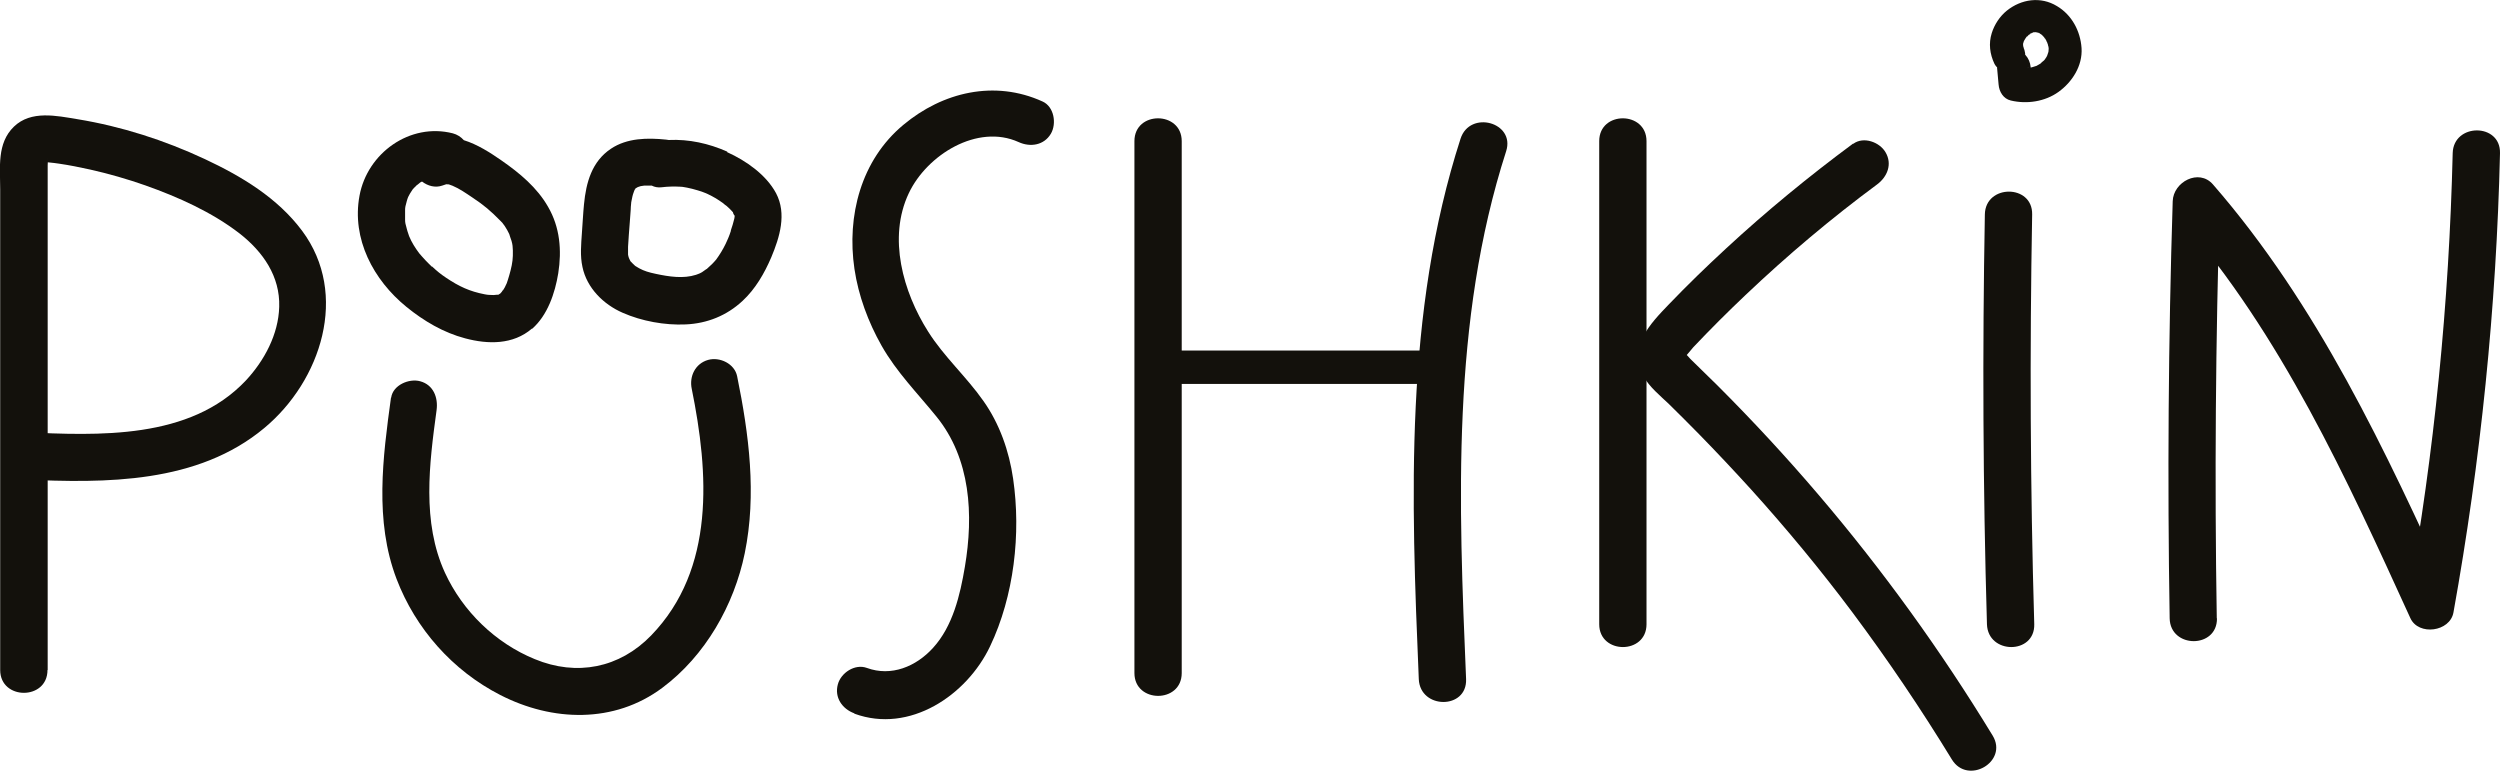 <?xml version="1.0" encoding="UTF-8"?> <svg xmlns="http://www.w3.org/2000/svg" id="Layer_1" viewBox="0 0 131.08 40.41"><defs><style>.cls-1{fill:#13110c;}</style></defs><path class="cls-1" d="M27.9,17.24c.81-.71,1.2-1.87,1.37-2.91.19-1.21.09-2.41-.53-3.48-.58-1.02-1.5-1.78-2.45-2.44-.59-.41-1.26-.84-1.97-1.06-.15-.17-.35-.3-.58-.36-2.25-.57-4.48,1.04-4.89,3.27-.42,2.27.73,4.42,2.46,5.83.91.74,1.94,1.35,3.08,1.65,1.2.32,2.51.34,3.5-.51ZM21.63,9.95h0c.05-.07.04-.06,0,0ZM22.65,13.99c-.12-.11-.23-.23-.35-.35-.06-.07-.13-.14-.19-.21-.02-.02-.11-.13-.13-.15-.21-.28-.4-.58-.53-.9-.01-.03-.04-.12-.04-.12-.03-.09-.06-.17-.08-.26-.07-.24-.09-.34-.09-.46,0-.18,0-.36,0-.54,0-.12.02-.22.09-.46.02-.07.04-.14.07-.21.01-.02.07-.14.09-.17.04-.07.09-.15.14-.22.03-.03.05-.06.08-.09.05-.05.1-.09.14-.14-.01.02.17-.13.18-.14.03-.02.06-.04.1-.05.3.23.69.34,1.06.21.06-.02.14-.05.21-.07.02,0,.13.01.13.01-.14-.06.16.06.2.07.36.15.7.39,1.03.61.62.41.96.7,1.51,1.26.03.03.04.05.06.06.05.06.09.13.14.19.09.13.16.27.23.41-.01,0,.11.32.12.36.06.21.06.3.07.5.01.4-.02.66-.12,1.05-.04.16-.09.33-.14.49-.02.06-.04.12-.06.18,0,0-.1.2-.1.21-.04.07-.08.14-.13.21.03-.05.08-.16-.03.03,0,.01-.07.07-.08.09-.05.03-.09.06-.13.08.1-.04-.18,0-.22,0-.24-.01-.27,0-.47-.04-.78-.15-1.34-.41-2.01-.86-.3-.2-.47-.34-.75-.6Z"></path><path class="cls-1" d="M38.13,7.95c-.97-.43-2.01-.66-3.07-.61-.05,0-.09-.02-.14-.02-.97-.1-2.04-.09-2.89.48-1,.67-1.3,1.77-1.41,2.91-.05.5-.07,1-.11,1.51-.04.6-.1,1.19.03,1.78.23,1.1,1.1,1.96,2.11,2.4,1,.44,2.21.66,3.3.61,1.13-.05,2.15-.46,2.98-1.23.68-.63,1.15-1.45,1.51-2.29.44-1.05.82-2.28.25-3.36-.52-.97-1.58-1.71-2.56-2.15ZM38.32,12.11c-.04.13-.09.26-.14.38,0,0-.1.23-.13.29-.14.29-.31.57-.5.83-.02.02-.18.21-.21.23-.09.09-.18.17-.28.26-.02,0-.2.14-.25.17-.04.02-.09.05-.13.07.05-.03-.16.07-.19.07-.66.21-1.4.1-2.1-.05-.38-.08-.61-.15-.87-.29-.07-.04-.14-.08-.21-.13.04.03.15.14-.04-.03-.06-.06-.12-.11-.17-.17-.02-.02-.04-.04-.05-.05,0,0,0,0-.01-.03-.02-.03-.06-.12-.07-.15-.02-.05-.03-.11-.04-.16,0-.02,0-.06,0-.12,0-.1,0-.19,0-.29.02-.42.06-.84.09-1.27.02-.23.03-.45.05-.68,0-.1.01-.2.02-.3,0-.04.01-.12.02-.15.03-.16.06-.32.12-.47,0-.02.02-.04.03-.08.09-.2-.02.03.05-.08,0-.01,0-.02.01-.03h0s.1-.06.12-.07c.05-.02.1-.03.15-.05.04-.01.16-.02.2-.03.13,0,.25,0,.38,0,.15.08.33.11.51.09.33-.04.66-.05,1-.03.06,0,.12.01.18.02.03,0,.14.02.17.03.18.04.37.08.55.14.14.04.29.09.43.15.03.01.08.04.09.04.07.04.15.07.22.11.15.08.29.16.43.26.05.04.11.07.16.11.02.02.16.14.19.15.12.11.25.23.36.36-.08-.1.03.15.06.14,0,.02,0,.03,0,.04,0,.04-.02.13-.02.13-.05.21-.11.41-.18.61Z"></path><path class="cls-1" d="M2.5,35.13c0-4.58,0-9.15,0-13.73v-6.86c0-1.12,0-2.25,0-3.37,0-.58,0-1.16,0-1.75,0-.25,0-.5,0-.75,0-.05.02-.34,0-.34.03.02-.11.08-.08.11.02.03-.26.05.18.08.16.01.33.04.49.06.55.08,1.1.19,1.64.31.98.22,1.95.5,2.89.83,1.72.61,3.49,1.4,4.94,2.52,1.23.96,2.13,2.25,2.08,3.85-.04,1.44-.78,2.82-1.75,3.86-2.93,3.11-7.73,2.89-11.65,2.71-1.59-.08-1.59,2.4,0,2.48,4.31.2,9.12.22,12.62-2.7,2.97-2.47,4.46-7.01,1.98-10.34-1.29-1.73-3.18-2.86-5.1-3.76-2.12-.99-4.36-1.71-6.67-2.09-1.1-.18-2.44-.48-3.34.39S.01,8.79.01,9.92c0,2.58,0,5.16,0,7.74,0,5.82,0,11.65,0,17.47,0,1.59,2.48,1.6,2.48,0h0Z"></path><path class="cls-1" d="M59.48,7.4v27.89c0,1.59,2.48,1.6,2.48,0V7.4c0-1.59-2.48-1.6-2.48,0h0Z"></path><path class="cls-1" d="M61.36,20.13h13.14c1.12,0,1.13-1.75,0-1.75h-13.14c-1.12,0-1.13,1.75,0,1.75h0Z"></path><path class="cls-1" d="M76.87,35.61c-.39-9.25-.78-18.74,2.1-27.68.49-1.52-1.9-2.17-2.39-.66-2.95,9.14-2.59,18.87-2.19,28.34.07,1.59,2.54,1.6,2.48,0h0Z"></path><path class="cls-1" d="M83.85,7.4v25.33c0,1.59,2.48,1.6,2.48,0V7.4c0-1.59-2.48-1.6-2.48,0h0Z"></path><path class="cls-1" d="M106.66,32.73c-.21-7.16-.24-14.32-.11-21.49.03-1.59-2.45-1.59-2.48,0-.13,7.16-.1,14.33.11,21.49.05,1.59,2.52,1.6,2.48,0h0Z"></path><path class="cls-1" d="M104.71,3.55l.08.88c.03.38.25.75.64.84.84.2,1.79.06,2.5-.45s1.27-1.36,1.21-2.3c-.06-.89-.51-1.74-1.29-2.2-.85-.52-1.87-.37-2.63.24-.37.3-.65.73-.79,1.18-.17.54-.1,1.09.14,1.6.2.41.82.55,1.2.31.43-.27.52-.75.31-1.2-.06-.13.03.08.03.08,0-.03-.02-.08-.03-.11-.01-.04-.02-.14,0,0s0,.05,0,0c0-.05-.02-.16,0-.2,0,0-.05.24-.01.1,0-.04.02-.07.03-.11,0-.03.02-.06.03-.08.03-.11-.1.21-.03.06.03-.05.05-.11.09-.16.02-.03.03-.05.05-.08.04-.07.08-.04-.05.07.06-.05.1-.12.16-.17.02-.02.05-.04.07-.06.06-.06.07,0-.07.05.05-.02.1-.07.15-.1.02-.01.06-.03.08-.04-.12.1-.17.06-.08.04.07-.02.15-.03.22-.06-.15.07-.19.02-.1.01.03,0,.06,0,.09,0,.04,0,.08,0,.11,0,.11,0-.2-.04-.1-.01.06.02.11.03.17.04.09.02.1.08-.07-.03.03.02.07.03.1.05.05.03.1.06.15.09.09.06-.17-.15-.06-.04.02.02.04.04.07.06.04.04.08.09.12.13.05.05.04.1-.05-.07.02.04.05.07.08.11.03.05.06.1.09.16.01.03.02.06.04.08-.11-.16-.06-.15-.04-.08.02.06.04.11.06.17,0,.03.01.06.02.09,0,.03.01.06.02.09l-.02-.14c.04.11,0,.27,0,.38,0,.11.04-.2.01-.1,0,.03-.01.06-.02.09-.01.04-.1.28-.04.14s-.03.06-.05.09c-.03.06-.09.12-.12.18,0-.01.14-.16.05-.07-.02.02-.04.05-.06.07-.05.05-.14.1-.17.16,0-.01.18-.13.06-.05-.03.02-.07.05-.1.07-.07.04-.14.08-.21.12-.03.02-.14.05,0,0,.14-.05,0,0-.03,0-.08.03-.15.05-.23.07-.03,0-.06.01-.09.02-.09.02-.19,0,.04,0-.08,0-.16.01-.24.02-.07,0-.14,0-.22,0-.12,0,.24.05.07,0-.05-.01-.09-.02-.14-.03l.64.84-.08-.88c-.04-.45-.37-.9-.87-.87-.44.02-.92.39-.87.87h0Z"></path><path class="cls-1" d="M44.8,37.42c2.89,1.06,5.89-.96,7.11-3.53,1.26-2.64,1.63-5.91,1.21-8.79-.21-1.45-.71-2.88-1.56-4.08-.89-1.27-2.07-2.32-2.9-3.64-1.31-2.07-2.12-4.91-1.01-7.25.95-2.01,3.6-3.66,5.76-2.68.61.28,1.33.17,1.69-.44.31-.53.17-1.42-.44-1.69-2.51-1.14-5.23-.5-7.3,1.23-2.22,1.85-2.97,4.77-2.56,7.55.21,1.41.72,2.78,1.42,4.02.78,1.38,1.88,2.49,2.87,3.71,1.81,2.22,1.96,5.17,1.5,7.89-.25,1.48-.63,3.11-1.67,4.25-.89.98-2.19,1.52-3.47,1.05-.63-.23-1.36.26-1.52.86-.19.69.23,1.29.86,1.52h0Z"></path><path class="cls-1" d="M20.5,20.85c-.43,3.14-.87,6.45.29,9.5,1,2.62,2.94,4.81,5.44,6.09,2.73,1.4,5.97,1.51,8.5-.38,2.25-1.68,3.76-4.33,4.32-7.06.63-3.08.22-6.23-.4-9.27-.13-.66-.91-1.03-1.52-.86-.68.19-1,.87-.86,1.52.89,4.39,1.25,9.44-2.13,12.93-1.66,1.71-3.9,2.15-6.1,1.24-2.06-.84-3.78-2.51-4.71-4.53-1.22-2.66-.82-5.72-.44-8.52.09-.66-.16-1.33-.86-1.52-.58-.16-1.43.2-1.52.86h0Z"></path><path class="cls-1" d="M97.16,7.53c-2.31,1.71-4.54,3.54-6.65,5.49-1.03.95-2.04,1.93-3.01,2.94s-2.18,2.25-1.33,3.77c.32.57.87,1.01,1.34,1.46.53.52,1.05,1.04,1.57,1.57.93.95,1.84,1.92,2.74,2.91,1.86,2.06,3.64,4.21,5.3,6.43,1.86,2.49,3.6,5.07,5.22,7.72.83,1.36,2.97.12,2.14-1.25-2.71-4.45-5.77-8.69-9.15-12.65-1.68-1.97-3.44-3.87-5.27-5.7-.47-.47-.96-.93-1.43-1.4-.05-.05-.23-.27-.28-.28l-.02-.03c-.05-.11-.05-.03.01.22.01,0,.42-.5.44-.52.89-.94,1.8-1.85,2.74-2.74,2.18-2.07,4.48-4.01,6.9-5.8.54-.4.81-1.07.44-1.69-.31-.53-1.15-.84-1.69-.44h0Z"></path><path class="cls-1" d="M116.23,32.42c-.12-7.29-.06-14.58.16-21.87l-2.11.88c5.34,6.14,8.75,13.64,12.1,20.98.43.94,2.08.72,2.26-.3,1.43-7.95,2.25-16,2.44-24.08.04-1.59-2.44-1.59-2.48,0-.19,7.86-.96,15.69-2.35,23.42l2.26-.3c-3.44-7.55-6.99-15.17-12.48-21.48-.74-.85-2.08-.13-2.11.88-.23,7.29-.28,14.58-.16,21.87.03,1.59,2.5,1.6,2.48,0h0Z"></path></svg> 